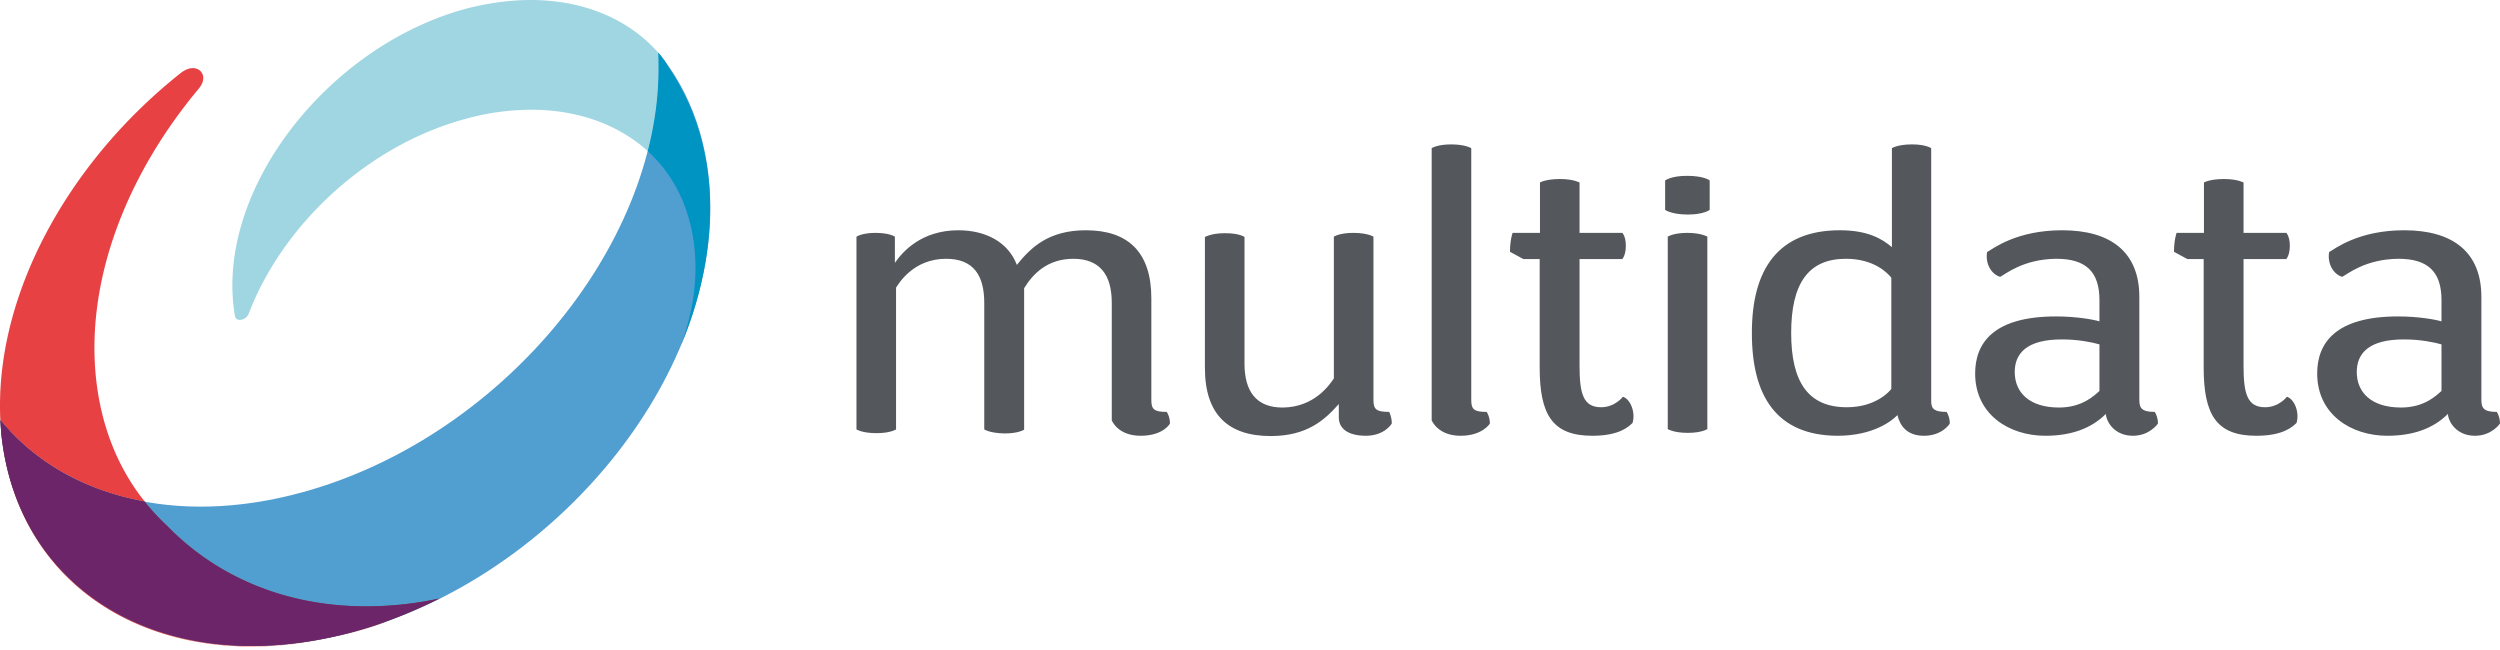 <?xml version="1.0" encoding="UTF-8"?>
<svg xmlns="http://www.w3.org/2000/svg" fill="none" viewBox="0 0 200 52">
  <path fill="#54585D" d="M78.74 34.35V24.22c0-2.213-.884-3.517-3.05-3.517-2.585 0-3.75 1.91-4.005 2.305V34.35s-.443.303-1.56.303c-1.165 0-1.608-.303-1.608-.303V18.933s.443-.303 1.514-.303c1.141 0 1.56.303 1.56.303v2.096c.606-.885 2.12-2.608 5.077-2.608 2.166 0 3.982.931 4.681 2.77 1.141-1.42 2.562-2.77 5.52-2.77 3.353 0 5.239 1.723 5.239 5.449v8.127c0 .745.21.955 1.234.955 0 0 .256.373.256.932 0 0-.512.978-2.352.978-1.84 0-2.305-1.235-2.305-1.235V24.22c0-2.212-.932-3.516-3.074-3.516-2.073 0-3.237 1.21-3.936 2.352v11.318s-.442.302-1.56.302c-1.211-.023-1.63-.326-1.63-.326ZM106.709 30.274V18.933s.443-.303 1.561-.303c1.141 0 1.607.303 1.607.303V32.02c0 .745.256.931 1.257.931 0 0 .21.373.21.932 0 0-.559.978-2.073.978-1.444 0-2.166-.583-2.166-1.467v-1.072c-1.118 1.258-2.515 2.562-5.449 2.562-3.4 0-5.263-1.723-5.263-5.45V18.957c0 .024.442-.302 1.607-.302 1.164 0 1.56.302 1.56.302v10.13c0 2.213.932 3.517 3.051 3.517 2.585-.023 3.796-1.887 4.098-2.329ZM114.534 33.627V11.853s.443-.302 1.56-.302c1.141 0 1.607.303 1.607.303v20.143c0 .745.21.955 1.234.955 0 0 .257.373.257.932 0 0-.583.978-2.352.978-1.817 0-2.306-1.235-2.306-1.235ZM126.364 14.601v4.03h3.424s.279.279.279 1.024c0 .768-.279 1.071-.279 1.071h-3.424v8.523c0 2.213.28 3.33 1.724 3.33 1.117 0 1.746-.838 1.746-.838.606.186 1.025 1.258.769 2.096-.303.28-1.025 1.025-3.214 1.025-3.214 0-4.215-1.7-4.215-5.473v-8.663h-1.304l-1.072-.582c0-.955.21-1.514.21-1.514h2.189v-4.029s.443-.279 1.607-.279c1.071 0 1.56.28 1.56.28ZM133.211 16.79v-2.352s.466-.372 1.746-.372c1.328 0 1.817.35 1.817.372v2.353s-.466.372-1.747.372c-1.304 0-1.816-.372-1.816-.372Zm3.377 2.143v15.393s-.443.303-1.561.303c-1.141 0-1.607-.303-1.607-.303V18.933s.443-.303 1.561-.303c1.117 0 1.607.303 1.607.303ZM147.183 18.42c2.259 0 3.4.7 4.169 1.351v-7.918s.466-.302 1.607-.302c1.118 0 1.537.303 1.537.303V32.09c0 .652.279.862 1.234.862 0 0 .256.373.256.932 0 0-.582.978-2.072.978-1.328 0-1.91-.769-2.12-1.654-.489.513-2.002 1.654-4.797 1.654-4.844-.024-6.846-3.144-6.846-8.174-.024-5.193 2.142-8.267 7.032-8.267Zm.559 14.16c2.376 0 3.47-1.328 3.563-1.468v-8.895c-.279-.35-1.35-1.514-3.633-1.514-3.027 0-4.378 2.003-4.378 5.938 0 3.936 1.374 5.939 4.448 5.939ZM160.015 22.147c-.675-.187-1.211-1.025-1.048-1.98.489-.28 2.352-1.746 6.008-1.746 3.889 0 6.172 1.746 6.172 5.332v8.221c0 .675.186.978 1.234.978 0 0 .256.373.256.932 0 0-.652.978-2.003.978-1.444 0-2.119-1.072-2.166-1.747-1.211 1.211-2.864 1.747-4.843 1.747-2.888 0-5.613-1.7-5.613-4.984 0-2.398 1.421-4.564 6.474-4.564 1.63 0 3.028.256 3.47.396v-1.7c0-2.26-1.071-3.307-3.446-3.307-2.655.023-4.076 1.234-4.495 1.444Zm1.164 7.615c0 1.63 1.165 2.84 3.54 2.84 1.886 0 2.841-.977 3.237-1.327V27.55c-.559-.163-1.7-.395-2.934-.395-2.911-.024-3.843 1.14-3.843 2.608ZM179.484 14.601v4.03h3.423s.279.279.279 1.024c0 .768-.279 1.071-.279 1.071h-3.423v8.523c0 2.213.279 3.33 1.723 3.33 1.118 0 1.746-.838 1.746-.838.606.186 1.025 1.258.769 2.096-.303.28-1.025 1.025-3.214 1.025-3.214 0-4.215-1.7-4.215-5.473v-8.663h-1.304l-1.071-.582c0-.955.209-1.514.209-1.514h2.189v-4.029s.443-.279 1.607-.279c1.071 0 1.561.28 1.561.28ZM187.378 22.147c-.675-.187-1.211-1.025-1.048-1.98.489-.28 2.352-1.746 6.008-1.746 3.889 0 6.172 1.746 6.172 5.332v8.221c0 .675.186.978 1.234.978 0 0 .256.373.256.932 0 0-.652.978-2.003.978-1.444 0-2.119-1.072-2.165-1.747-1.211 1.211-2.865 1.747-4.844 1.747-2.888 0-5.613-1.7-5.613-4.984 0-2.398 1.421-4.564 6.474-4.564 1.63 0 3.028.256 3.47.396v-1.7c0-2.26-1.071-3.307-3.446-3.307-2.655.023-4.076 1.234-4.495 1.444Zm1.164 7.615c0 1.63 1.165 2.84 3.54 2.84 1.886 0 2.841-.977 3.237-1.327V27.55c-.559-.163-1.7-.395-2.934-.395-2.911-.024-3.843 1.14-3.843 2.608Z"></path>
  <path fill="#519ED1" d="M24.201 39.38C39.897 35.07 52.635 19.91 52.681 5.52c0-.443 0-.909-.022-1.328 2.654 3.237 4.168 7.475 4.168 12.482-.046 14.392-12.808 29.552-28.48 33.86C13.138 54.703.75 47.158.027 33.604c4.984 6.078 13.95 8.593 24.173 5.776Z"></path>
  <path fill="#A0D6E1" d="M42.459 0c-1.56 0-3.19.21-4.914.629-10.27 2.631-18.933 12.738-18.956 22.17 0 .861.07 1.7.21 2.492.046.21.209.302.395.302a.798.798 0 0 0 .699-.489c2.701-7.08 9.431-13.437 17.303-15.58a19.84 19.84 0 0 1 5.31-.745c3.748 0 7.009 1.211 9.337 3.33.56-2.188.862-4.377.862-6.567 0-.442 0-.884-.023-1.304C50.306 1.537 46.697 0 42.458 0Zm14.345 16.278v.023-.023Zm.023.233v.023-.023Z"></path>
  <path fill="#0094C3" d="M52.659 4.215c.023.42.023.862.023 1.304 0 2.19-.303 4.402-.862 6.567a11.337 11.337 0 0 1 3.167 5.007c.42 1.304.652 2.748.652 4.308 0 2.096-.419 4.215-1.187 6.288 1.467-3.493 2.305-7.15 2.352-10.736V16.278c-.07-4.145-1.235-7.755-3.19-10.689l-.024-.047-.093-.116.023.023a6.716 6.716 0 0 0-.861-1.234Z"></path>
  <path fill="#E84144" d="M15.421 5.45c-.279 0-.582.116-.908.349C5.431 12.97-.46 23.684.028 33.604c2.772 3.377 6.777 5.66 11.551 6.52-2.142-2.677-3.516-6.054-3.912-10.013-.769-7.801 2.492-16.162 8.244-23.032.698-.838.256-1.63-.49-1.63ZM.121 34.674v.024C1.17 45.295 9.39 51.722 20.126 51.722c3.353 0 6.94-.629 10.642-1.933.023 0 .047-.023.093-.023a30.98 30.98 0 0 1-2.492.792c-2.84.768-5.565 1.14-8.15 1.14C9.297 51.676 1.169 45.086.12 34.676Z"></path>
  <path fill="#80444B" d="m.028 33.604.07 1.048c1.048 10.41 9.176 17.023 20.074 17.023 2.585 0 5.31-.372 8.15-1.14.84-.233 1.678-.49 2.493-.792a39.766 39.766 0 0 0 4.331-1.863 27.542 27.542 0 0 1-5.868.628c-6.474 0-11.993-2.422-15.883-6.427a18.077 18.077 0 0 1-1.816-1.956c-4.774-.862-8.78-3.12-11.55-6.52Z"></path>
  <path fill="#6B2568" d="m.028 33.604.07 1.048c1.048 10.433 9.176 17.023 20.074 17.023 2.585 0 5.31-.372 8.15-1.14.84-.233 1.678-.49 2.493-.792a39.766 39.766 0 0 0 4.331-1.863 27.596 27.596 0 0 1-5.892.628c-6.474 0-11.993-2.422-15.882-6.427a18.068 18.068 0 0 1-1.816-1.956c-4.751-.862-8.756-3.12-11.528-6.52Z"></path>
</svg>
